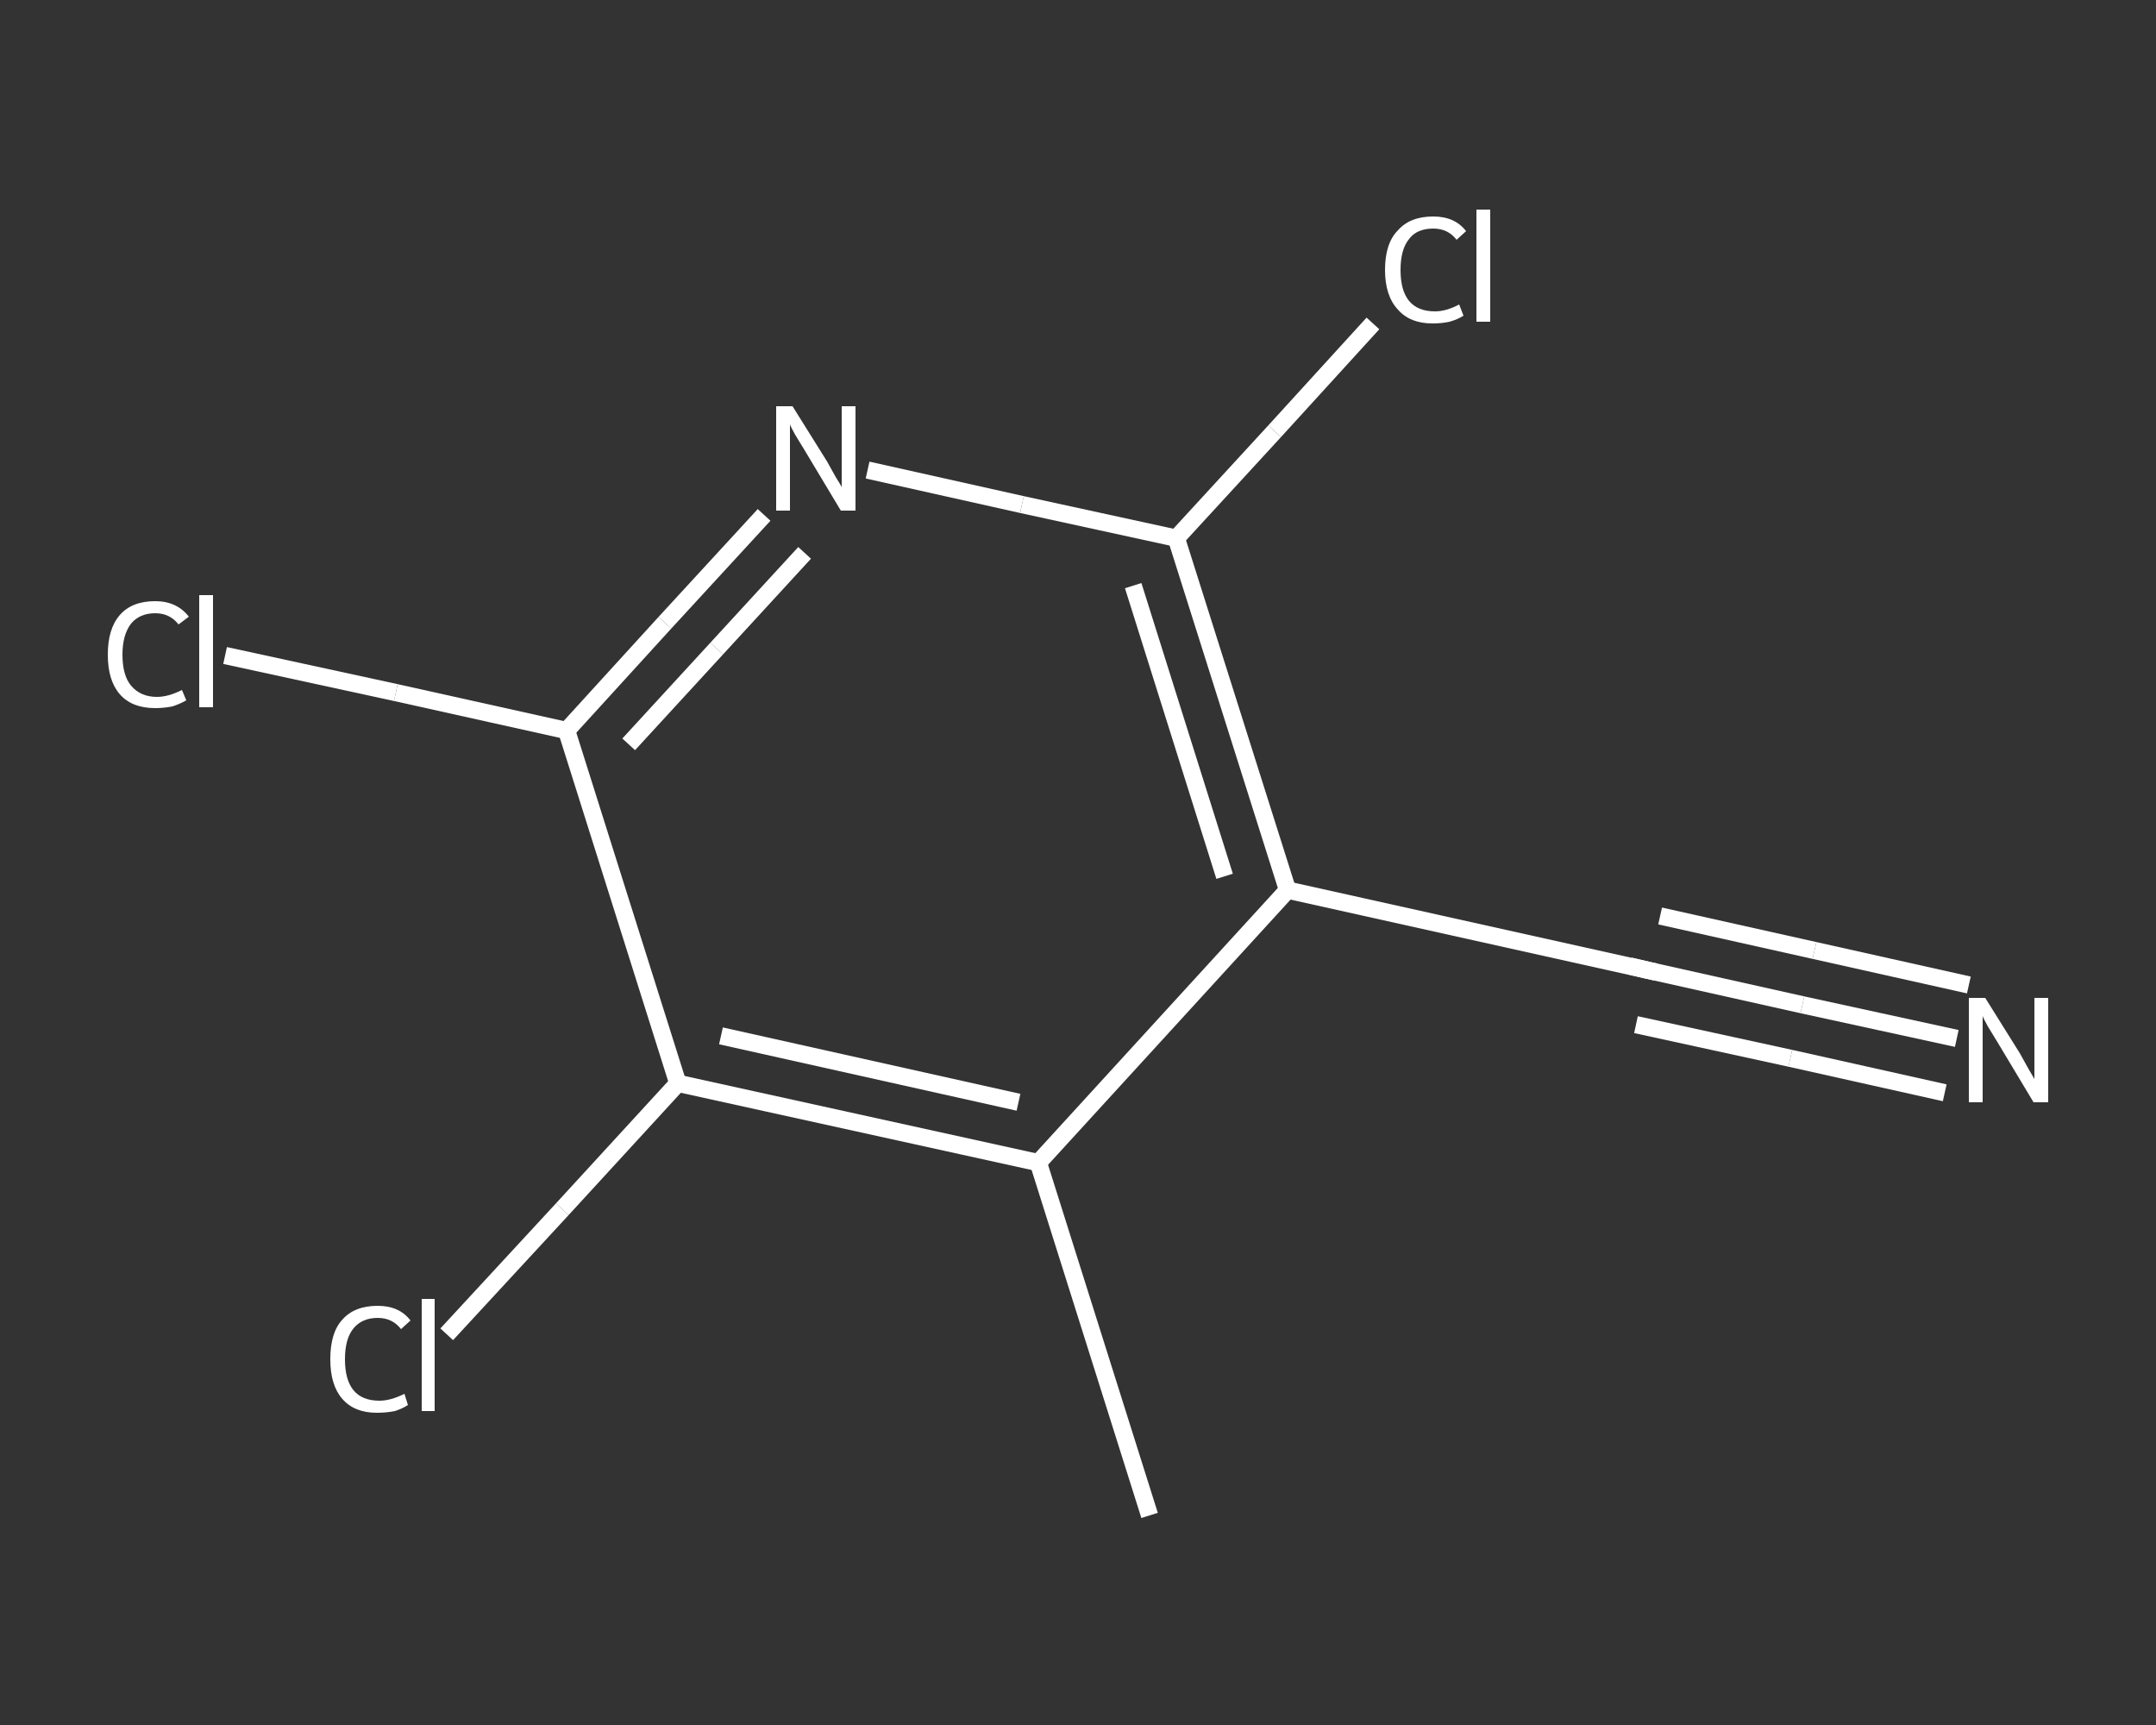 <?xml version='1.0' encoding='iso-8859-1'?>
<svg version='1.1' baseProfile='full'
              xmlns='http://www.w3.org/2000/svg'
                      xmlns:rdkit='http://www.rdkit.org/xml'
                      xmlns:xlink='http://www.w3.org/1999/xlink'
                  xml:space='preserve'
width='250px' height='200px' viewBox='0 0 250 200'>
<rect x="0" y="0" width="250" height="200" fill="#333333" stroke="none"/>
<!-- END OF HEADER -->
<rect style='opacity:1.0;fill:transparent;stroke:none' width='250.0' height='200.0' x='0.0' y='0.0'> </rect>
<path class='bond-0 atom-0 atom-1' d='M 133.3,175.7 L 120.4,134.8' style='fill:none;fill-rule:evenodd;stroke:#FFFFFF;stroke-width:2.0px;stroke-linecap:butt;stroke-linejoin:miter;stroke-opacity:1' />
<path class='bond-1 atom-1 atom-2' d='M 120.4,134.8 L 78.6,125.6' style='fill:none;fill-rule:evenodd;stroke:#FFFFFF;stroke-width:2.0px;stroke-linecap:butt;stroke-linejoin:miter;stroke-opacity:1' />
<path class='bond-1 atom-1 atom-2' d='M 118.1,127.8 L 83.6,120.1' style='fill:none;fill-rule:evenodd;stroke:#FFFFFF;stroke-width:2.0px;stroke-linecap:butt;stroke-linejoin:miter;stroke-opacity:1' />
<path class='bond-2 atom-2 atom-3' d='M 78.6,125.6 L 65.2,140.2' style='fill:none;fill-rule:evenodd;stroke:#FFFFFF;stroke-width:2.0px;stroke-linecap:butt;stroke-linejoin:miter;stroke-opacity:1' />
<path class='bond-2 atom-2 atom-3' d='M 65.2,140.2 L 51.8,154.7' style='fill:none;fill-rule:evenodd;stroke:#FFFFFF;stroke-width:2.0px;stroke-linecap:butt;stroke-linejoin:miter;stroke-opacity:1' />
<path class='bond-3 atom-2 atom-4' d='M 78.6,125.6 L 65.7,84.7' style='fill:none;fill-rule:evenodd;stroke:#FFFFFF;stroke-width:2.0px;stroke-linecap:butt;stroke-linejoin:miter;stroke-opacity:1' />
<path class='bond-4 atom-4 atom-5' d='M 65.7,84.7 L 45.9,80.3' style='fill:none;fill-rule:evenodd;stroke:#FFFFFF;stroke-width:2.0px;stroke-linecap:butt;stroke-linejoin:miter;stroke-opacity:1' />
<path class='bond-4 atom-4 atom-5' d='M 45.9,80.3 L 26.1,76.0' style='fill:none;fill-rule:evenodd;stroke:#FFFFFF;stroke-width:2.0px;stroke-linecap:butt;stroke-linejoin:miter;stroke-opacity:1' />
<path class='bond-5 atom-4 atom-6' d='M 65.7,84.7 L 77.1,72.2' style='fill:none;fill-rule:evenodd;stroke:#FFFFFF;stroke-width:2.0px;stroke-linecap:butt;stroke-linejoin:miter;stroke-opacity:1' />
<path class='bond-5 atom-4 atom-6' d='M 77.1,72.2 L 88.6,59.7' style='fill:none;fill-rule:evenodd;stroke:#FFFFFF;stroke-width:2.0px;stroke-linecap:butt;stroke-linejoin:miter;stroke-opacity:1' />
<path class='bond-5 atom-4 atom-6' d='M 72.9,86.3 L 83.1,75.2' style='fill:none;fill-rule:evenodd;stroke:#FFFFFF;stroke-width:2.0px;stroke-linecap:butt;stroke-linejoin:miter;stroke-opacity:1' />
<path class='bond-5 atom-4 atom-6' d='M 83.1,75.2 L 93.3,64.1' style='fill:none;fill-rule:evenodd;stroke:#FFFFFF;stroke-width:2.0px;stroke-linecap:butt;stroke-linejoin:miter;stroke-opacity:1' />
<path class='bond-6 atom-6 atom-7' d='M 100.6,54.5 L 118.5,58.5' style='fill:none;fill-rule:evenodd;stroke:#FFFFFF;stroke-width:2.0px;stroke-linecap:butt;stroke-linejoin:miter;stroke-opacity:1' />
<path class='bond-6 atom-6 atom-7' d='M 118.5,58.5 L 136.4,62.4' style='fill:none;fill-rule:evenodd;stroke:#FFFFFF;stroke-width:2.0px;stroke-linecap:butt;stroke-linejoin:miter;stroke-opacity:1' />
<path class='bond-7 atom-7 atom-8' d='M 136.4,62.4 L 147.8,50.0' style='fill:none;fill-rule:evenodd;stroke:#FFFFFF;stroke-width:2.0px;stroke-linecap:butt;stroke-linejoin:miter;stroke-opacity:1' />
<path class='bond-7 atom-7 atom-8' d='M 147.8,50.0 L 159.2,37.5' style='fill:none;fill-rule:evenodd;stroke:#FFFFFF;stroke-width:2.0px;stroke-linecap:butt;stroke-linejoin:miter;stroke-opacity:1' />
<path class='bond-8 atom-7 atom-9' d='M 136.4,62.4 L 149.3,103.2' style='fill:none;fill-rule:evenodd;stroke:#FFFFFF;stroke-width:2.0px;stroke-linecap:butt;stroke-linejoin:miter;stroke-opacity:1' />
<path class='bond-8 atom-7 atom-9' d='M 131.4,67.9 L 142.0,101.6' style='fill:none;fill-rule:evenodd;stroke:#FFFFFF;stroke-width:2.0px;stroke-linecap:butt;stroke-linejoin:miter;stroke-opacity:1' />
<path class='bond-9 atom-9 atom-10' d='M 149.3,103.2 L 191.1,112.5' style='fill:none;fill-rule:evenodd;stroke:#FFFFFF;stroke-width:2.0px;stroke-linecap:butt;stroke-linejoin:miter;stroke-opacity:1' />
<path class='bond-10 atom-10 atom-11' d='M 191.1,112.5 L 209.0,116.5' style='fill:none;fill-rule:evenodd;stroke:#FFFFFF;stroke-width:2.0px;stroke-linecap:butt;stroke-linejoin:miter;stroke-opacity:1' />
<path class='bond-10 atom-10 atom-11' d='M 209.0,116.5 L 226.9,120.4' style='fill:none;fill-rule:evenodd;stroke:#FFFFFF;stroke-width:2.0px;stroke-linecap:butt;stroke-linejoin:miter;stroke-opacity:1' />
<path class='bond-10 atom-10 atom-11' d='M 192.5,106.2 L 210.4,110.2' style='fill:none;fill-rule:evenodd;stroke:#FFFFFF;stroke-width:2.0px;stroke-linecap:butt;stroke-linejoin:miter;stroke-opacity:1' />
<path class='bond-10 atom-10 atom-11' d='M 210.4,110.2 L 228.3,114.2' style='fill:none;fill-rule:evenodd;stroke:#FFFFFF;stroke-width:2.0px;stroke-linecap:butt;stroke-linejoin:miter;stroke-opacity:1' />
<path class='bond-10 atom-10 atom-11' d='M 189.7,118.8 L 207.6,122.7' style='fill:none;fill-rule:evenodd;stroke:#FFFFFF;stroke-width:2.0px;stroke-linecap:butt;stroke-linejoin:miter;stroke-opacity:1' />
<path class='bond-10 atom-10 atom-11' d='M 207.6,122.7 L 225.5,126.7' style='fill:none;fill-rule:evenodd;stroke:#FFFFFF;stroke-width:2.0px;stroke-linecap:butt;stroke-linejoin:miter;stroke-opacity:1' />
<path class='bond-11 atom-9 atom-1' d='M 149.3,103.2 L 120.4,134.8' style='fill:none;fill-rule:evenodd;stroke:#FFFFFF;stroke-width:2.0px;stroke-linecap:butt;stroke-linejoin:miter;stroke-opacity:1' />
<path d='M 189.0,112.0 L 191.1,112.5 L 192.0,112.7' style='fill:none;stroke:#FFFFFF;stroke-width:2.0px;stroke-linecap:butt;stroke-linejoin:miter;stroke-opacity:1;' />
<path class='atom-3' d='M 38.3 157.6
Q 38.3 154.5, 39.7 153.0
Q 41.1 151.4, 43.8 151.4
Q 46.3 151.4, 47.6 153.1
L 46.5 154.1
Q 45.5 152.8, 43.8 152.8
Q 42.0 152.8, 41.0 154.0
Q 40.0 155.2, 40.0 157.6
Q 40.0 160.0, 41.0 161.2
Q 42.0 162.4, 44.0 162.4
Q 45.3 162.4, 46.9 161.6
L 47.3 162.9
Q 46.7 163.3, 45.8 163.6
Q 44.8 163.8, 43.7 163.8
Q 41.1 163.8, 39.7 162.2
Q 38.3 160.6, 38.3 157.6
' fill='#FFFFFF'/>
<path class='atom-3' d='M 48.9 150.6
L 50.4 150.6
L 50.4 163.6
L 48.9 163.6
L 48.9 150.6
' fill='#FFFFFF'/>
<path class='atom-5' d='M 12.5 75.9
Q 12.5 72.9, 13.9 71.3
Q 15.3 69.7, 18.0 69.7
Q 20.5 69.7, 21.9 71.5
L 20.7 72.4
Q 19.7 71.1, 18.0 71.1
Q 16.2 71.1, 15.2 72.3
Q 14.2 73.6, 14.2 75.9
Q 14.2 78.3, 15.2 79.5
Q 16.3 80.8, 18.2 80.8
Q 19.5 80.8, 21.1 80.0
L 21.6 81.2
Q 20.9 81.6, 20.0 81.9
Q 19.0 82.1, 18.0 82.1
Q 15.3 82.1, 13.9 80.5
Q 12.5 78.9, 12.5 75.9
' fill='#FFFFFF'/>
<path class='atom-5' d='M 23.1 69.0
L 24.7 69.0
L 24.7 82.0
L 23.1 82.0
L 23.1 69.0
' fill='#FFFFFF'/>
<path class='atom-6' d='M 91.9 47.1
L 95.9 53.5
Q 96.3 54.2, 96.9 55.3
Q 97.6 56.4, 97.6 56.5
L 97.6 47.1
L 99.2 47.1
L 99.2 59.2
L 97.5 59.2
L 93.3 52.2
Q 92.8 51.4, 92.2 50.4
Q 91.7 49.5, 91.6 49.2
L 91.6 59.2
L 90.0 59.2
L 90.0 47.1
L 91.9 47.1
' fill='#FFFFFF'/>
<path class='atom-8' d='M 160.6 31.3
Q 160.6 28.2, 162.1 26.7
Q 163.5 25.1, 166.2 25.1
Q 168.7 25.1, 170.0 26.8
L 168.9 27.8
Q 167.9 26.5, 166.2 26.5
Q 164.3 26.5, 163.4 27.7
Q 162.4 28.9, 162.4 31.3
Q 162.4 33.7, 163.4 34.9
Q 164.4 36.1, 166.4 36.1
Q 167.7 36.1, 169.2 35.3
L 169.7 36.6
Q 169.1 37.0, 168.1 37.3
Q 167.2 37.5, 166.1 37.5
Q 163.5 37.5, 162.1 35.9
Q 160.6 34.3, 160.6 31.3
' fill='#FFFFFF'/>
<path class='atom-8' d='M 171.2 24.3
L 172.8 24.3
L 172.8 37.3
L 171.2 37.3
L 171.2 24.3
' fill='#FFFFFF'/>
<path class='atom-11' d='M 230.2 115.7
L 234.2 122.1
Q 234.6 122.8, 235.2 123.9
Q 235.9 125.1, 235.9 125.1
L 235.9 115.7
L 237.5 115.7
L 237.5 127.8
L 235.8 127.8
L 231.6 120.8
Q 231.1 120.0, 230.5 119.0
Q 230.0 118.1, 229.9 117.8
L 229.9 127.8
L 228.3 127.8
L 228.3 115.7
L 230.2 115.7
' fill='#FFFFFF'/>
</svg>
